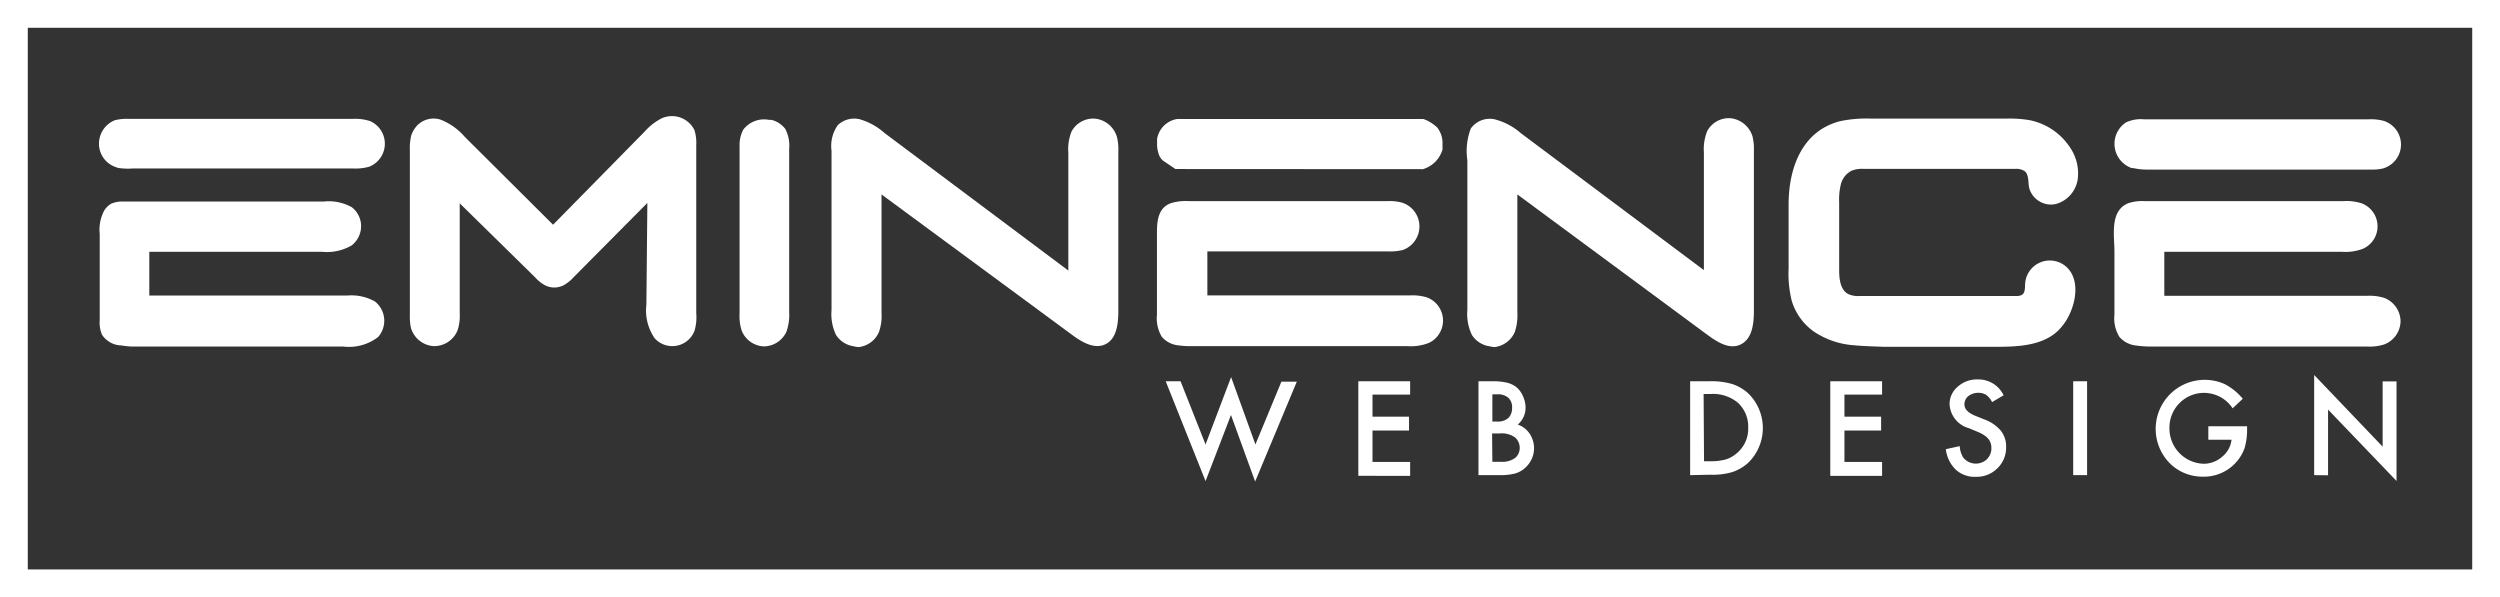 <?xml version="1.0" encoding="UTF-8"?> <svg xmlns="http://www.w3.org/2000/svg" viewBox="0 0 180 43"><rect x="0" y="0" width="180" height="43" fill="#333333" stroke="none"/><defs><style>.cls-1{fill:#fff;}.cls-2{fill:none;stroke:#fff;stroke-miterlimit:10;stroke-width:2px;}</style></defs><title>Eminence Web Design White_1 Plain Dark</title><g id="Layer_2" data-name="Layer 2"><g id="Layer_1-2" data-name="Layer 1"><path class="cls-1" d="M8.5,12.09,8.25,12a1.78,1.78,0,0,1-1.06-1.18A1.82,1.82,0,0,1,8.26,8.66a3.34,3.34,0,0,1,1-.1H25.35a3.55,3.55,0,0,1,1.3.16A1.78,1.78,0,0,1,26.59,12a3.57,3.57,0,0,1-1.18.13H9.56A4.69,4.69,0,0,1,8.5,12.09Zm.23,12.78a1.71,1.71,0,0,1-1.38-.76,2.2,2.2,0,0,1-.17-1.05l0-6.22a2.9,2.9,0,0,1,.33-1.69A1.47,1.47,0,0,1,8,14.67a2,2,0,0,1,.73-.16h.26l14.34,0a3.39,3.39,0,0,1,2,.41A1.74,1.74,0,0,1,26,16.26a1.77,1.77,0,0,1-.68,1.41,3.56,3.56,0,0,1-2.14.46H10.75v3.15H25a3.43,3.43,0,0,1,2,.43,1.77,1.77,0,0,1,.22,2.56,3.46,3.46,0,0,1-2.53.68l-15.25,0A6.56,6.56,0,0,1,8.73,24.87Z"></path><path class="cls-1" d="M31.11,24.91a1.83,1.83,0,0,1-1.52-1.29,3.74,3.74,0,0,1-.08-.94V10.83a3.92,3.92,0,0,1,.1-1.08A2,2,0,0,1,30.07,9a1.65,1.65,0,0,1,1.64-.39,4.47,4.47,0,0,1,1.77,1.26l6.34,6.31,6.6-6.71a4.15,4.15,0,0,1,1.22-.95A1.8,1.8,0,0,1,50,9.37a3.11,3.11,0,0,1,.13,1.09v12.1A3.39,3.39,0,0,1,50,23.83a1.71,1.71,0,0,1-2.86.53,3.52,3.52,0,0,1-.6-2.43l.07-7.32-5.28,5.32a2.88,2.88,0,0,1-.77.62,1.48,1.48,0,0,1-1.3,0,2.72,2.72,0,0,1-.75-.6L33.1,14.64v7.9a3.44,3.44,0,0,1-.14,1.2,1.81,1.81,0,0,1-1.73,1.18Z"></path><path class="cls-1" d="M55,24.94h0a1.8,1.8,0,0,1-1.6-1.14,3.44,3.44,0,0,1-.15-1.24V12c0-.49,0-1,0-1.46a2.37,2.37,0,0,1,.27-1.21,1.88,1.88,0,0,1,1.85-.7l.17,0a1.8,1.8,0,0,1,1,.65,2.61,2.61,0,0,1,.28,1.44V22.46a3.6,3.6,0,0,1-.2,1.43A1.81,1.81,0,0,1,55,24.94Z"></path><path class="cls-1" d="M61.45,24.93a1.82,1.82,0,0,1-1.26-.82,3.51,3.51,0,0,1-.32-1.79V10.85A2.58,2.58,0,0,1,60.33,9a1.72,1.72,0,0,1,1.55-.42,4.62,4.62,0,0,1,1.81,1l13.23,9.9,0-8.48a3.44,3.44,0,0,1,.23-1.53,1.77,1.77,0,0,1,1.76-.92,1.85,1.85,0,0,1,1.51,1.31,3.74,3.74,0,0,1,.1,1.06V22.38c0,.9-.11,2-.92,2.4s-1.73-.16-2.45-.7L63.47,14v8.51a3.55,3.55,0,0,1-.18,1.38,1.8,1.8,0,0,1-1.47,1.1A2.41,2.41,0,0,1,61.45,24.93Z"></path><path class="cls-1" d="M84.63,12.17l-.9-.61A1.06,1.06,0,0,1,83.4,11a1.9,1.9,0,0,1-.09-.54V10a1.75,1.75,0,0,1,1.43-1.43h17.75a2.84,2.84,0,0,1,1,.62,2.08,2.08,0,0,1,.28.53,1.72,1.72,0,0,1,.09.52v.53a2.08,2.08,0,0,1-1.41,1.41Zm.25,12.7a1.81,1.81,0,0,1-1.23-.62,2.6,2.6,0,0,1-.35-1.59V16.79c0-.86.07-1.82,1-2.16a3.58,3.58,0,0,1,1.26-.15H99.88a3.51,3.51,0,0,1,1.07.11A1.8,1.8,0,0,1,101,18a3.81,3.81,0,0,1-1.07.1h-13v3.17H101.5a3.61,3.61,0,0,1,1.23.14,1.78,1.78,0,0,1,.17,3.27,3.5,3.5,0,0,1-1.58.24H85.8A5.69,5.69,0,0,1,84.88,24.87Z"></path><path class="cls-1" d="M107.23,24.93a1.81,1.81,0,0,1-1.25-.81,3.47,3.47,0,0,1-.33-1.81l0-10.77a4.52,4.52,0,0,1,.25-2.29,1.68,1.68,0,0,1,1.67-.67,4.57,4.57,0,0,1,1.92,1l13.19,9.87,0-8.48a3.42,3.42,0,0,1,.24-1.53,1.76,1.76,0,0,1,1.75-.92,1.87,1.87,0,0,1,1.51,1.3,3.85,3.85,0,0,1,.1,1.07V22.37c0,.92-.11,2-.93,2.42s-1.72-.17-2.44-.7L109.25,14l0,8.51a3.75,3.75,0,0,1-.18,1.38,1.81,1.81,0,0,1-1.47,1.1A2.54,2.54,0,0,1,107.23,24.93Z"></path><path class="cls-1" d="M133.51,24.86a5.9,5.9,0,0,1-2.93-1A4.2,4.2,0,0,1,129,21.64a8.2,8.2,0,0,1-.22-2.32v-4.6c0-2.58.94-5.3,3.73-6a9.33,9.33,0,0,1,2.24-.18h9.68a8.73,8.73,0,0,1,1.69.11,4.54,4.54,0,0,1,2.89,1.92,3.3,3.3,0,0,1,.58,2.37,2.18,2.18,0,0,1-1.57,1.75,1.63,1.63,0,0,1-1.92-1.16c-.09-.43,0-1-.36-1.23a1.1,1.1,0,0,0-.65-.14H134.2a2.09,2.09,0,0,0-.86.12,1.5,1.5,0,0,0-.8,1,4.6,4.6,0,0,0-.12,1.29v4.86c0,.66.08,1.46.67,1.75a1.69,1.69,0,0,0,.81.13H145.2a.75.75,0,0,0,.36-.07c.26-.14.23-.51.25-.81a1.78,1.78,0,0,1,2.93-1.25c.89.76.81,2.18.35,3.26a4.12,4.12,0,0,1-.86,1.32c-1.14,1.14-2.93,1.21-4.55,1.21h-8.05C134.93,24.94,134.21,24.93,133.51,24.86Z"></path><path class="cls-1" d="M153.59,12.1l-.11,0a1.85,1.85,0,0,1-.42-3.28,2.51,2.51,0,0,1,1.3-.23h16.18a3.58,3.58,0,0,1,1.08.11,1.79,1.79,0,0,1-.09,3.44,3.78,3.78,0,0,1-.89.07h-16.1A4.3,4.3,0,0,1,153.59,12.1Zm.23,12.78a1.83,1.83,0,0,1-1.22-.62,2.54,2.54,0,0,1-.36-1.61V18.11c0-1.13-.36-2.94,1-3.48a3.14,3.14,0,0,1,1.14-.15h14.37a3.52,3.52,0,0,1,1.29.16,1.77,1.77,0,0,1,.12,3.26,3.51,3.51,0,0,1-1.54.23H155.83v3.17h14.59a3.52,3.52,0,0,1,1.25.15,1.83,1.83,0,0,1,1.17,1.68,1.82,1.82,0,0,1-1.18,1.67,3.41,3.41,0,0,1-1.23.15H154.74A7.09,7.09,0,0,1,153.82,24.88Z"></path><path class="cls-1" d="M85,27.45,86.8,32l1.84-4.85L90.39,32l1.87-4.52h1.11l-3,7.19-1.74-4.79L86.8,34.64l-2.87-7.19Z"></path><path class="cls-1" d="M101.53,28.41H98.82V30h2.63v1H98.82v2.26h2.71v1H97.8V27.45h3.73Z"></path><path class="cls-1" d="M106.45,34.21V27.45h1a4.42,4.42,0,0,1,1.08.11,1.73,1.73,0,0,1,.69.35,1.8,1.8,0,0,1,.45.65,2,2,0,0,1,.17.78,1.59,1.59,0,0,1-.56,1.23,1.67,1.67,0,0,1,.85.65,1.88,1.88,0,0,1-.24,2.39,1.86,1.86,0,0,1-.76.47,4.19,4.19,0,0,1-1.15.13Zm1-3.86h.32a1.15,1.15,0,0,0,.83-.25,1,1,0,0,0,.27-.74.91.91,0,0,0-.27-.72,1.12,1.12,0,0,0-.79-.25h-.36Zm0,2.9h.63a1.59,1.59,0,0,0,1-.27.93.93,0,0,0,.34-.74,1,1,0,0,0-.33-.74,1.66,1.66,0,0,0-1.14-.29h-.52Z"></path><path class="cls-1" d="M121.69,34.21V27.45h1.42a5.27,5.27,0,0,1,1.61.2,3.19,3.19,0,0,1,1.15.67,3.49,3.49,0,0,1,0,5,3.17,3.17,0,0,1-1.15.67,5,5,0,0,1-1.59.19Zm1-1h.46a4,4,0,0,0,1.14-.14,2.36,2.36,0,0,0,.82-.49,2.29,2.29,0,0,0,.76-1.79,2.33,2.33,0,0,0-.75-1.8,2.8,2.8,0,0,0-2-.62h-.46Z"></path><path class="cls-1" d="M135.51,28.41H132.8V30h2.64v1H132.8v2.26h2.71v1h-3.73V27.45h3.73Z"></path><path class="cls-1" d="M144.26,28.46l-.83.49a1.46,1.46,0,0,0-.44-.53,1.18,1.18,0,0,0-1.27.1.75.75,0,0,0-.28.6c0,.33.25.59.74.8l.67.27a2.81,2.81,0,0,1,1.2.81,1.8,1.8,0,0,1,.39,1.18,2.06,2.06,0,0,1-.63,1.54,2.1,2.1,0,0,1-1.55.61,2,2,0,0,1-1.45-.52,2.44,2.44,0,0,1-.71-1.47l1-.22a1.76,1.76,0,0,0,.25.82,1.16,1.16,0,0,0,1.71.12,1.1,1.1,0,0,0,.32-.81,1,1,0,0,0-.06-.36.75.75,0,0,0-.17-.3,1.28,1.28,0,0,0-.3-.26,2.56,2.56,0,0,0-.44-.23l-.65-.27a1.89,1.89,0,0,1-1.39-1.72,1.62,1.62,0,0,1,.59-1.27,2.06,2.06,0,0,1,1.45-.52A2,2,0,0,1,144.26,28.46Z"></path><path class="cls-1" d="M150.27,27.45v6.76h-1V27.45Z"></path><path class="cls-1" d="M159,30.69h2.79v.22a4.6,4.6,0,0,1-.18,1.35,3,3,0,0,1-.59,1,3.1,3.1,0,0,1-2.4,1.06,3.33,3.33,0,0,1-2.43-1,3.53,3.53,0,0,1,4-5.66,4.26,4.26,0,0,1,1.29,1.05l-.73.69a2.47,2.47,0,0,0-3.83-.37,2.49,2.49,0,0,0-.72,1.82,2.54,2.54,0,0,0,2.45,2.54,2,2,0,0,0,1.35-.51,1.82,1.82,0,0,0,.67-1.22H159Z"></path><path class="cls-1" d="M166.62,34.21V27l4.93,5.16v-4.7h1v7.17l-4.93-5.14v4.73Z"></path><rect class="cls-2" x="1" y="1" width="178" height="41"></rect></g></g></svg> 